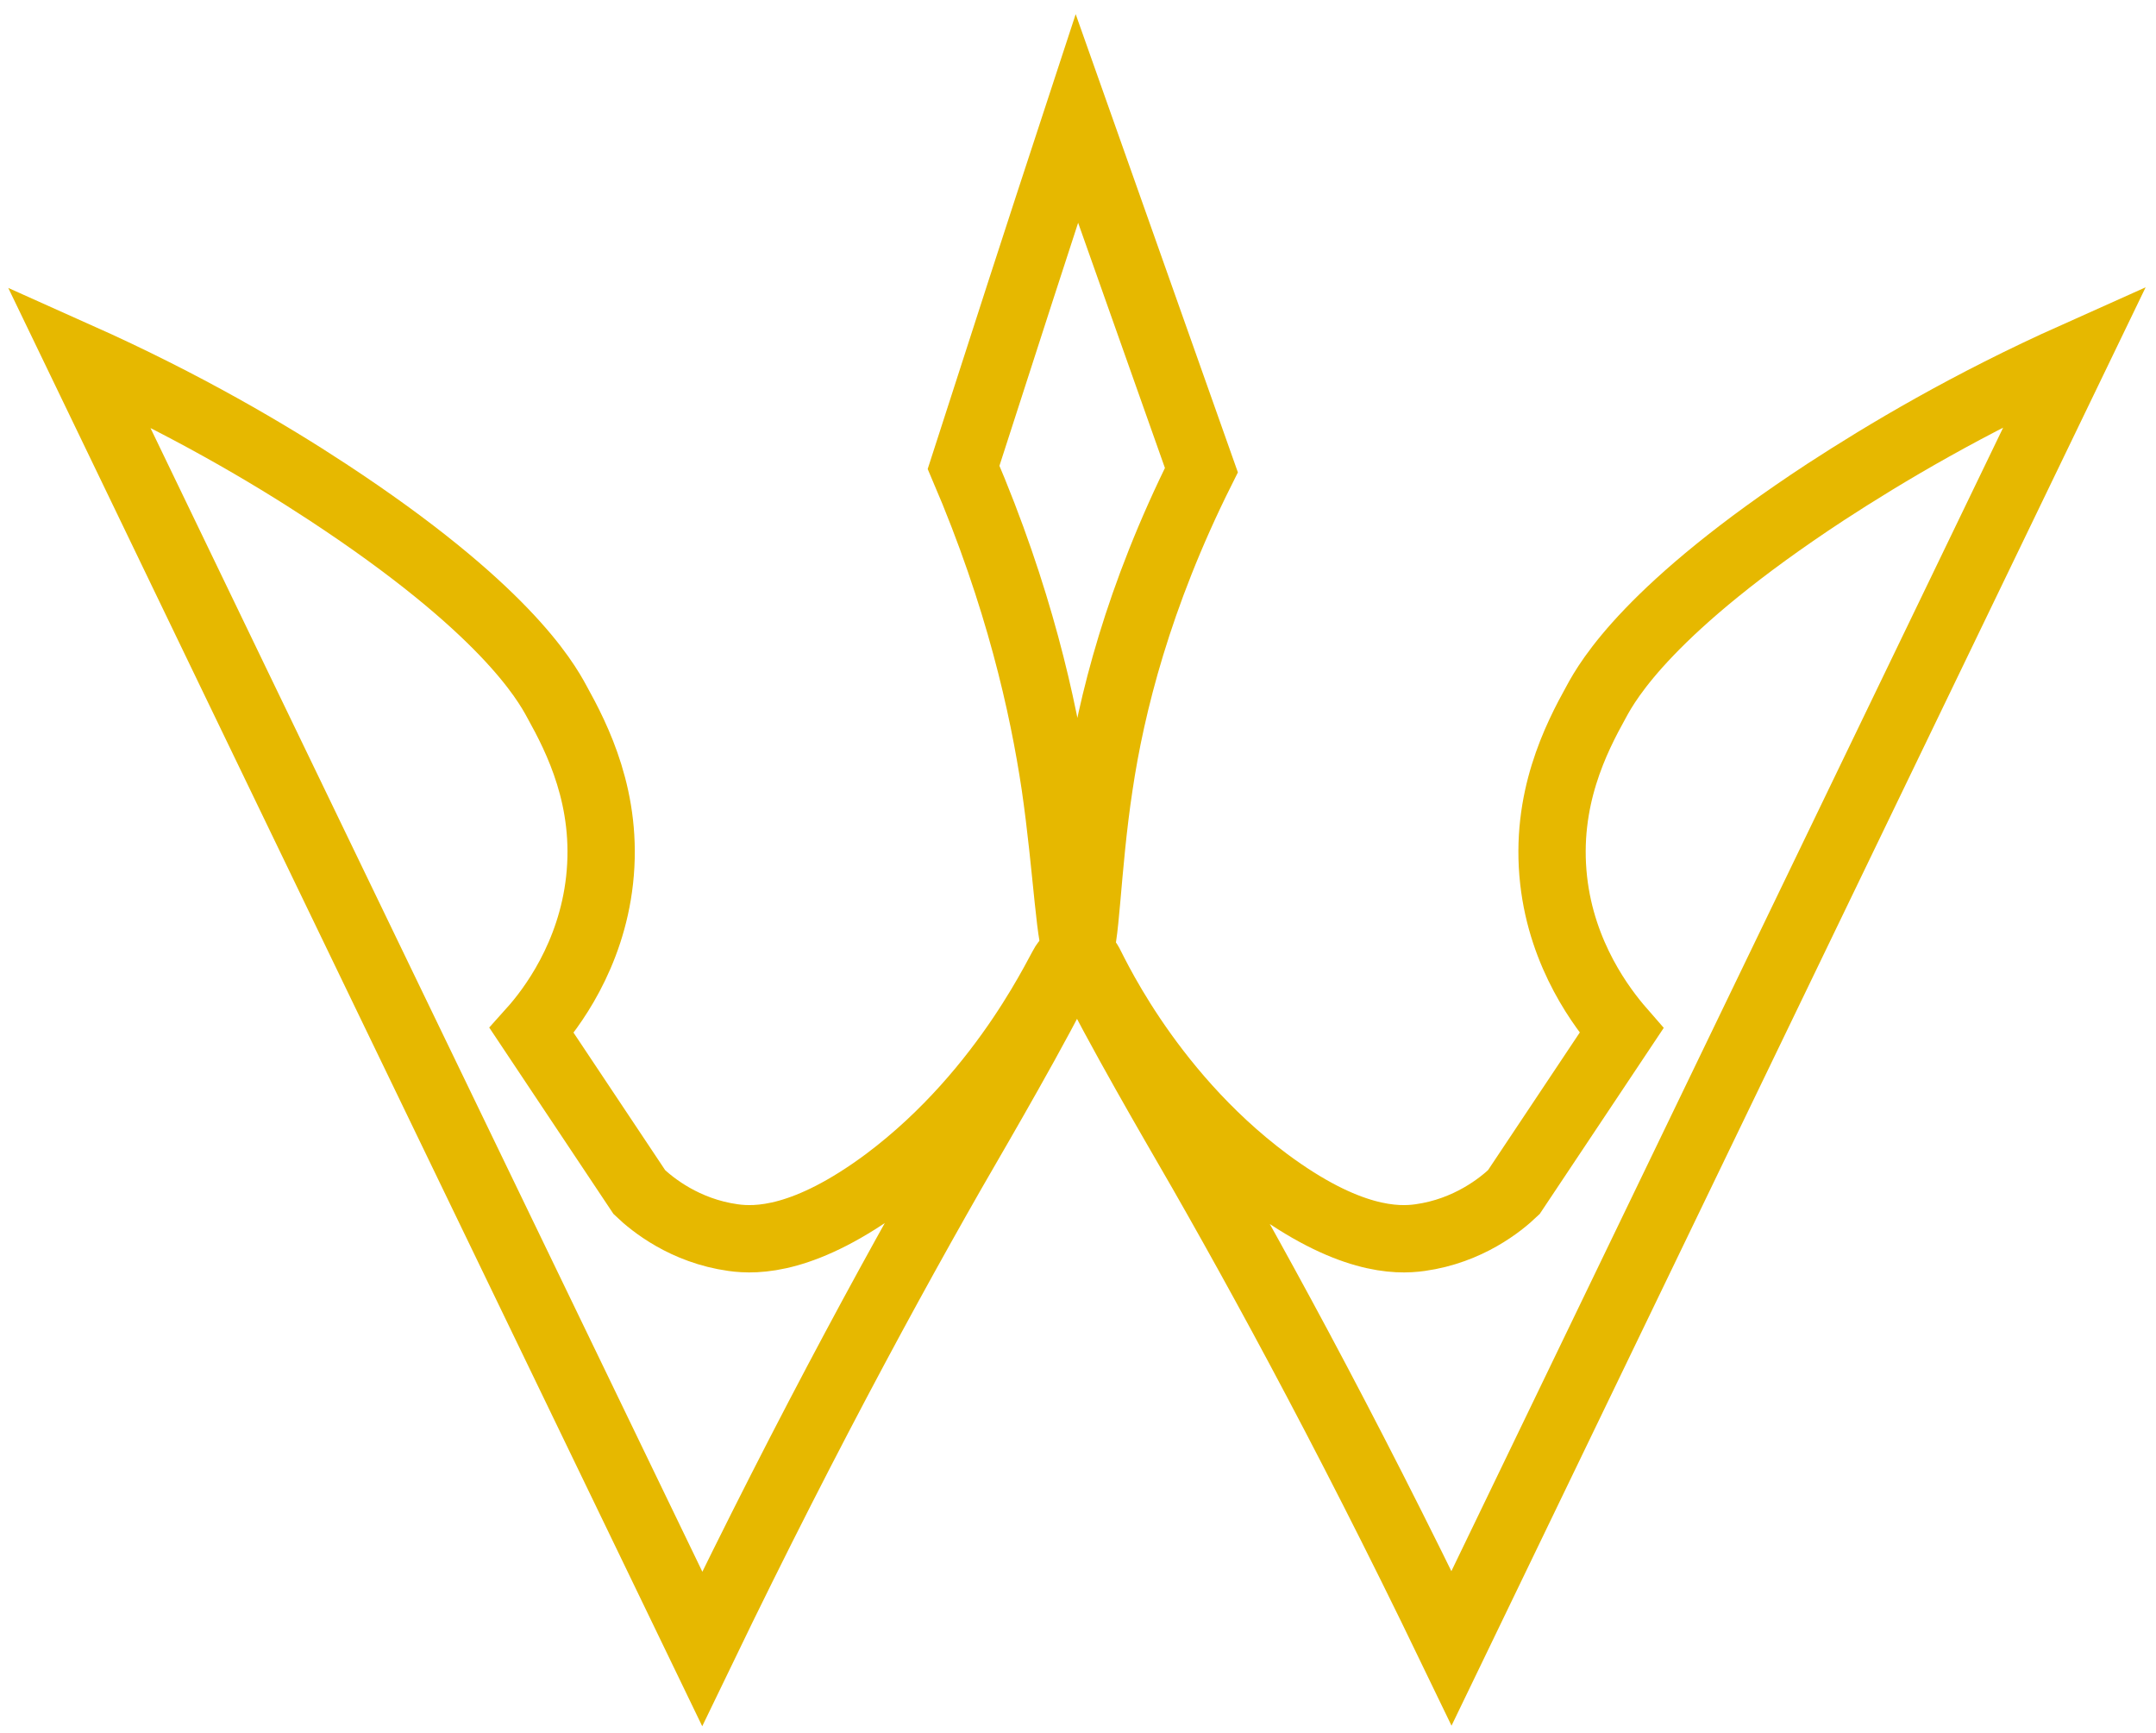 <?xml version="1.0" encoding="utf-8"?>
<!-- Generator: Adobe Illustrator 27.2.0, SVG Export Plug-In . SVG Version: 6.00 Build 0)  -->
<svg version="1.1" id="Шар_1" xmlns="http://www.w3.org/2000/svg" xmlns:xlink="http://www.w3.org/1999/xlink" x="0px" y="0px"
	 viewBox="0 0 384.4 308.9" style="enable-background:new 0 0 384.4 308.9;" xml:space="preserve">
<style type="text/css">
	.st0{fill:none;stroke:#E6B800;stroke-width:12;}
</style>
<path class="st0" d="M225.9,210.5c14.4,10.7,23.1,10.7,27.3,10.1c8.6-1.2,14.4-5.9,16.7-8.1c6.4-9.6,12.8-19.2,19.2-28.8
	c-3.4-3.9-10.6-13.3-12.1-26.8c-1.6-14.4,4-25.3,7.6-31.8c2.1-3.9,9.5-16.8,40.9-37.4c10.6-6.9,25.5-15.8,44.5-24.3
	c-37.1,76.8-74.1,153.6-111.2,230.4c-19.3-40-36.6-71.4-49.6-93.7c0,0-16.2-28-15.1-28.6C194.3,171.4,203.9,194.1,225.9,210.5z"/>
<path class="st0" d="M158,210.5c-14.4,10.7-23.1,10.7-27.3,10.1c-8.6-1.2-14.4-5.9-16.7-8.1c-6.4-9.6-12.8-19.2-19.2-28.8
	c3.5-3.9,10.6-13.3,12.1-26.8c1.6-14.4-4-25.3-7.6-31.8c-2.1-3.9-9.5-16.8-40.9-37.4C47.9,80.8,33,72,14,63.5
	c37,76.8,74.1,153.6,111.2,230.4c19.3-40,36.6-71.4,49.6-93.7c0,0,16.2-28,15.1-28.6C189.5,171.4,179.9,194.1,158,210.5z"/>
<path class="st0" d="M192,21.1c7.4,20.9,14.8,41.8,22.2,62.7c-11.3,22.6-16.1,42-18.2,56.1c-2.3,15-2.4,29.5-3.8,29.5
	s-1.9-14.4-4.1-29.5c-2.1-14-6.4-33.5-16.3-56.6C178.5,62.5,185.2,41.8,192,21.1z"/>
</svg>
